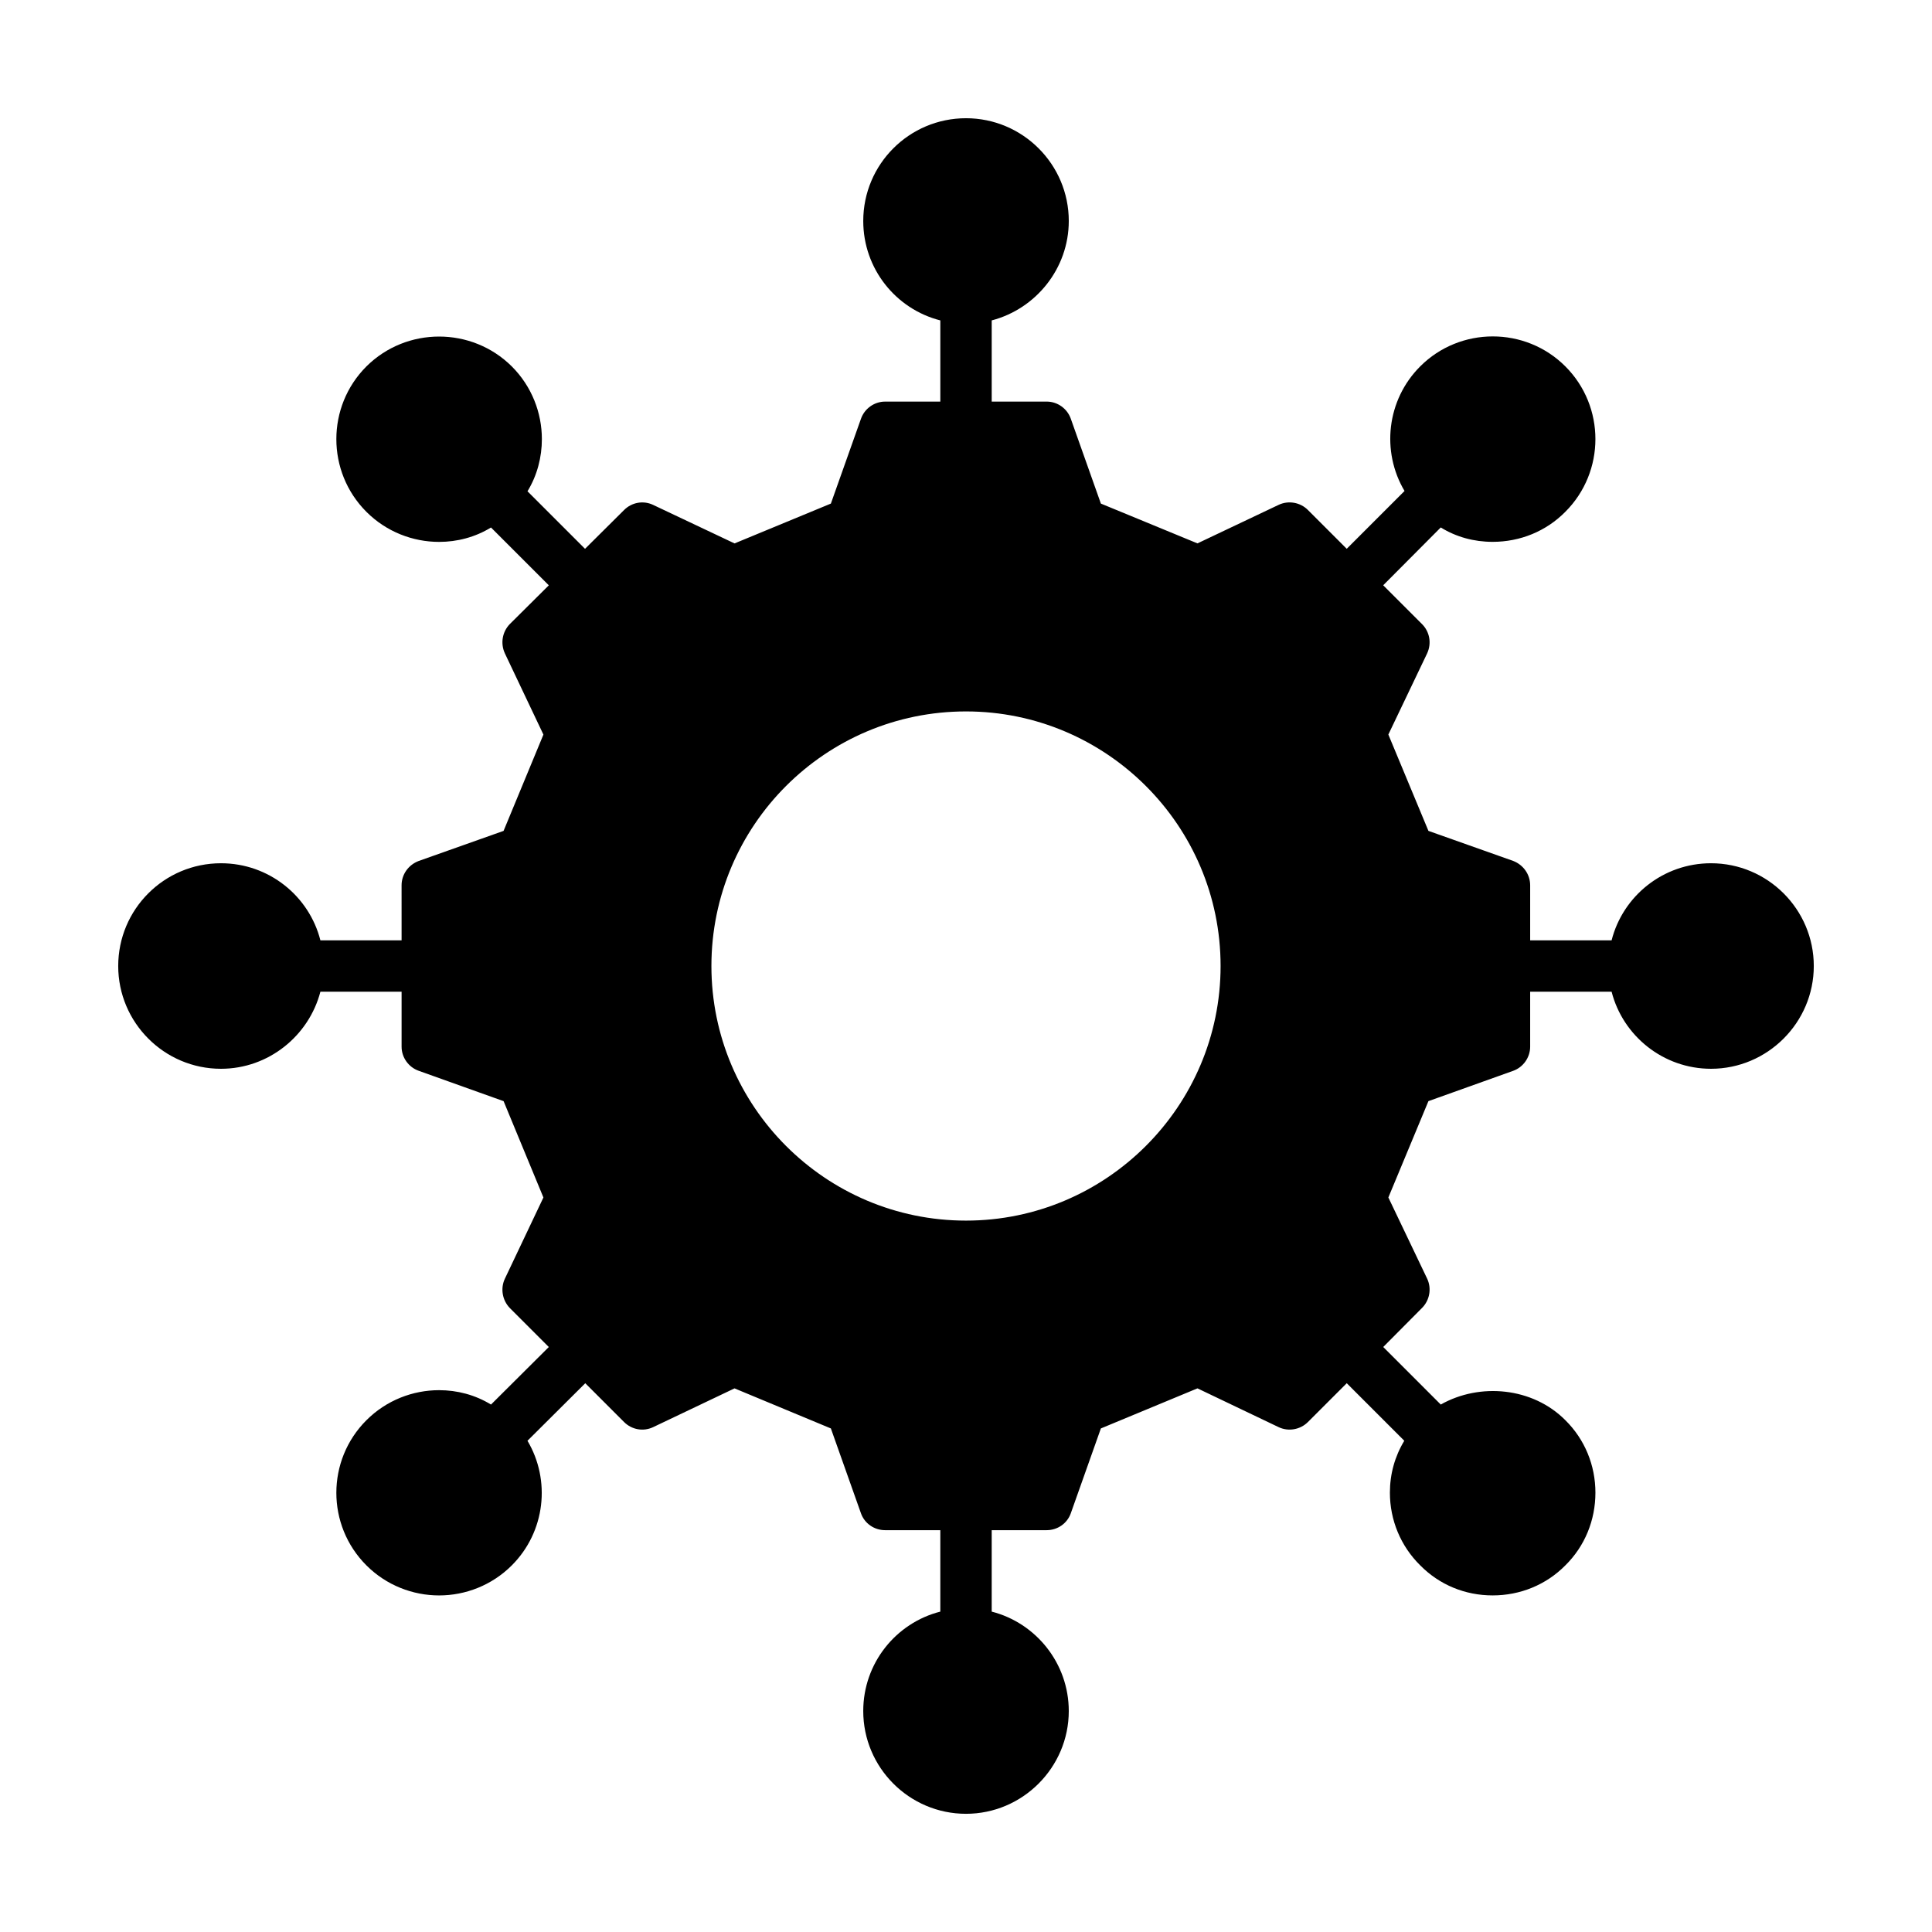 <?xml version="1.0" encoding="UTF-8"?>
<!-- Uploaded to: ICON Repo, www.iconrepo.com, Generator: ICON Repo Mixer Tools -->
<svg fill="#000000" width="800px" height="800px" version="1.1" viewBox="144 144 512 512" xmlns="http://www.w3.org/2000/svg">
 <path d="m597.44 372.77c-12.664 0-23.352 8.645-26.348 20.426h-21.582v-14.57c0-2.926-1.84-5.445-4.492-6.469l-22.469-7.965-10.621-25.531 10.281-21.516c1.227-2.656 0.68-5.719-1.363-7.762l-10.281-10.281 15.25-15.32c4.086 2.519 8.781 3.812 13.754 3.812 7.285 0 14.16-2.793 19.266-7.965 10.621-10.621 10.621-27.914 0-38.535-10.621-10.621-27.914-10.555-38.465 0-8.918 8.918-10.348 22.602-4.152 33.02l-15.32 15.32-10.281-10.281c-2.043-2.043-5.176-2.586-7.762-1.363l-21.516 10.211-25.594-10.547-7.965-22.469c-0.953-2.723-3.539-4.562-6.398-4.562l-14.57 0.004v-21.516c11.711-3.062 20.426-13.754 20.426-26.348 0-15.047-12.254-27.234-27.234-27.234-15.047 0-27.234 12.188-27.234 27.234 0 12.664 8.645 23.352 20.426 26.348v21.516h-14.637c-2.859 0-5.445 1.84-6.398 4.562l-7.969 22.465-25.531 10.555-21.582-10.211c-2.586-1.227-5.652-0.68-7.691 1.363l-10.348 10.281-15.25-15.25c2.586-4.223 3.812-9.055 3.812-13.82 0-6.945-2.656-13.957-7.965-19.266-10.621-10.555-27.914-10.555-38.535 0-10.621 10.621-10.621 27.914 0 38.535 5.309 5.309 12.324 7.965 19.266 7.965 4.766 0 9.531-1.227 13.754-3.812l15.32 15.32-10.348 10.281c-1.973 2.043-2.519 5.106-1.293 7.762l10.211 21.516-10.559 25.52-22.469 7.965c-2.723 1.02-4.562 3.539-4.562 6.469l0.004 14.57h-21.516c-2.996-11.777-13.684-20.426-26.348-20.426-15.047 0-27.234 12.188-27.234 27.234 0 14.977 12.188 27.234 27.234 27.234 12.594 0 23.285-8.715 26.348-20.426h21.516v14.57c0 2.859 1.84 5.445 4.562 6.398l22.469 8.035 10.555 25.531-10.211 21.516c-1.227 2.586-0.68 5.719 1.293 7.762l10.348 10.348-15.32 15.25c-4.223-2.586-8.988-3.812-13.754-3.812-6.945 0-13.957 2.656-19.266 7.965-10.621 10.621-10.621 27.844 0 38.465 5.309 5.309 12.324 7.965 19.266 7.965 6.945 0 13.957-2.656 19.266-7.965 8.918-8.918 10.348-22.602 4.152-33.02l15.32-15.25 10.281 10.281c2.043 2.043 5.106 2.586 7.691 1.363l21.582-10.281 25.531 10.617 7.965 22.469c0.953 2.723 3.539 4.492 6.398 4.492h14.641v21.582c-11.777 2.996-20.426 13.684-20.426 26.348 0 14.977 12.188 27.234 27.234 27.234 14.977 0 27.234-12.254 27.234-27.234 0-12.664-8.715-23.352-20.426-26.348v-21.582h14.57c2.859 0 5.445-1.77 6.398-4.492l7.965-22.469 25.598-10.621 21.516 10.281c2.586 1.227 5.719 0.68 7.762-1.363l10.281-10.281 15.25 15.25c-2.519 4.152-3.812 8.852-3.812 13.754 0 7.285 2.859 14.16 8.035 19.266 5.106 5.176 11.914 7.965 19.199 7.965 7.285 0 14.16-2.793 19.266-7.965 5.176-5.106 7.965-11.984 7.965-19.266 0-7.215-2.793-14.094-7.965-19.199-8.645-8.715-22.672-10.008-33.02-4.152l-15.25-15.25 10.281-10.348c2.043-2.043 2.586-5.176 1.363-7.762l-10.281-21.516 10.617-25.531 22.469-8.035c2.656-0.953 4.492-3.539 4.492-6.398v-14.566h21.582c2.996 11.711 13.684 20.426 26.348 20.426 14.977 0 27.234-12.254 27.234-27.234 0-15.047-12.258-27.234-27.234-27.234zm-197.44 94.703c-37.242 0-67.469-30.297-67.469-67.469 0-37.242 30.23-67.469 67.469-67.469 37.172 0 67.469 30.23 67.469 67.469 0 37.172-30.297 67.469-67.469 67.469z"/>
</svg>